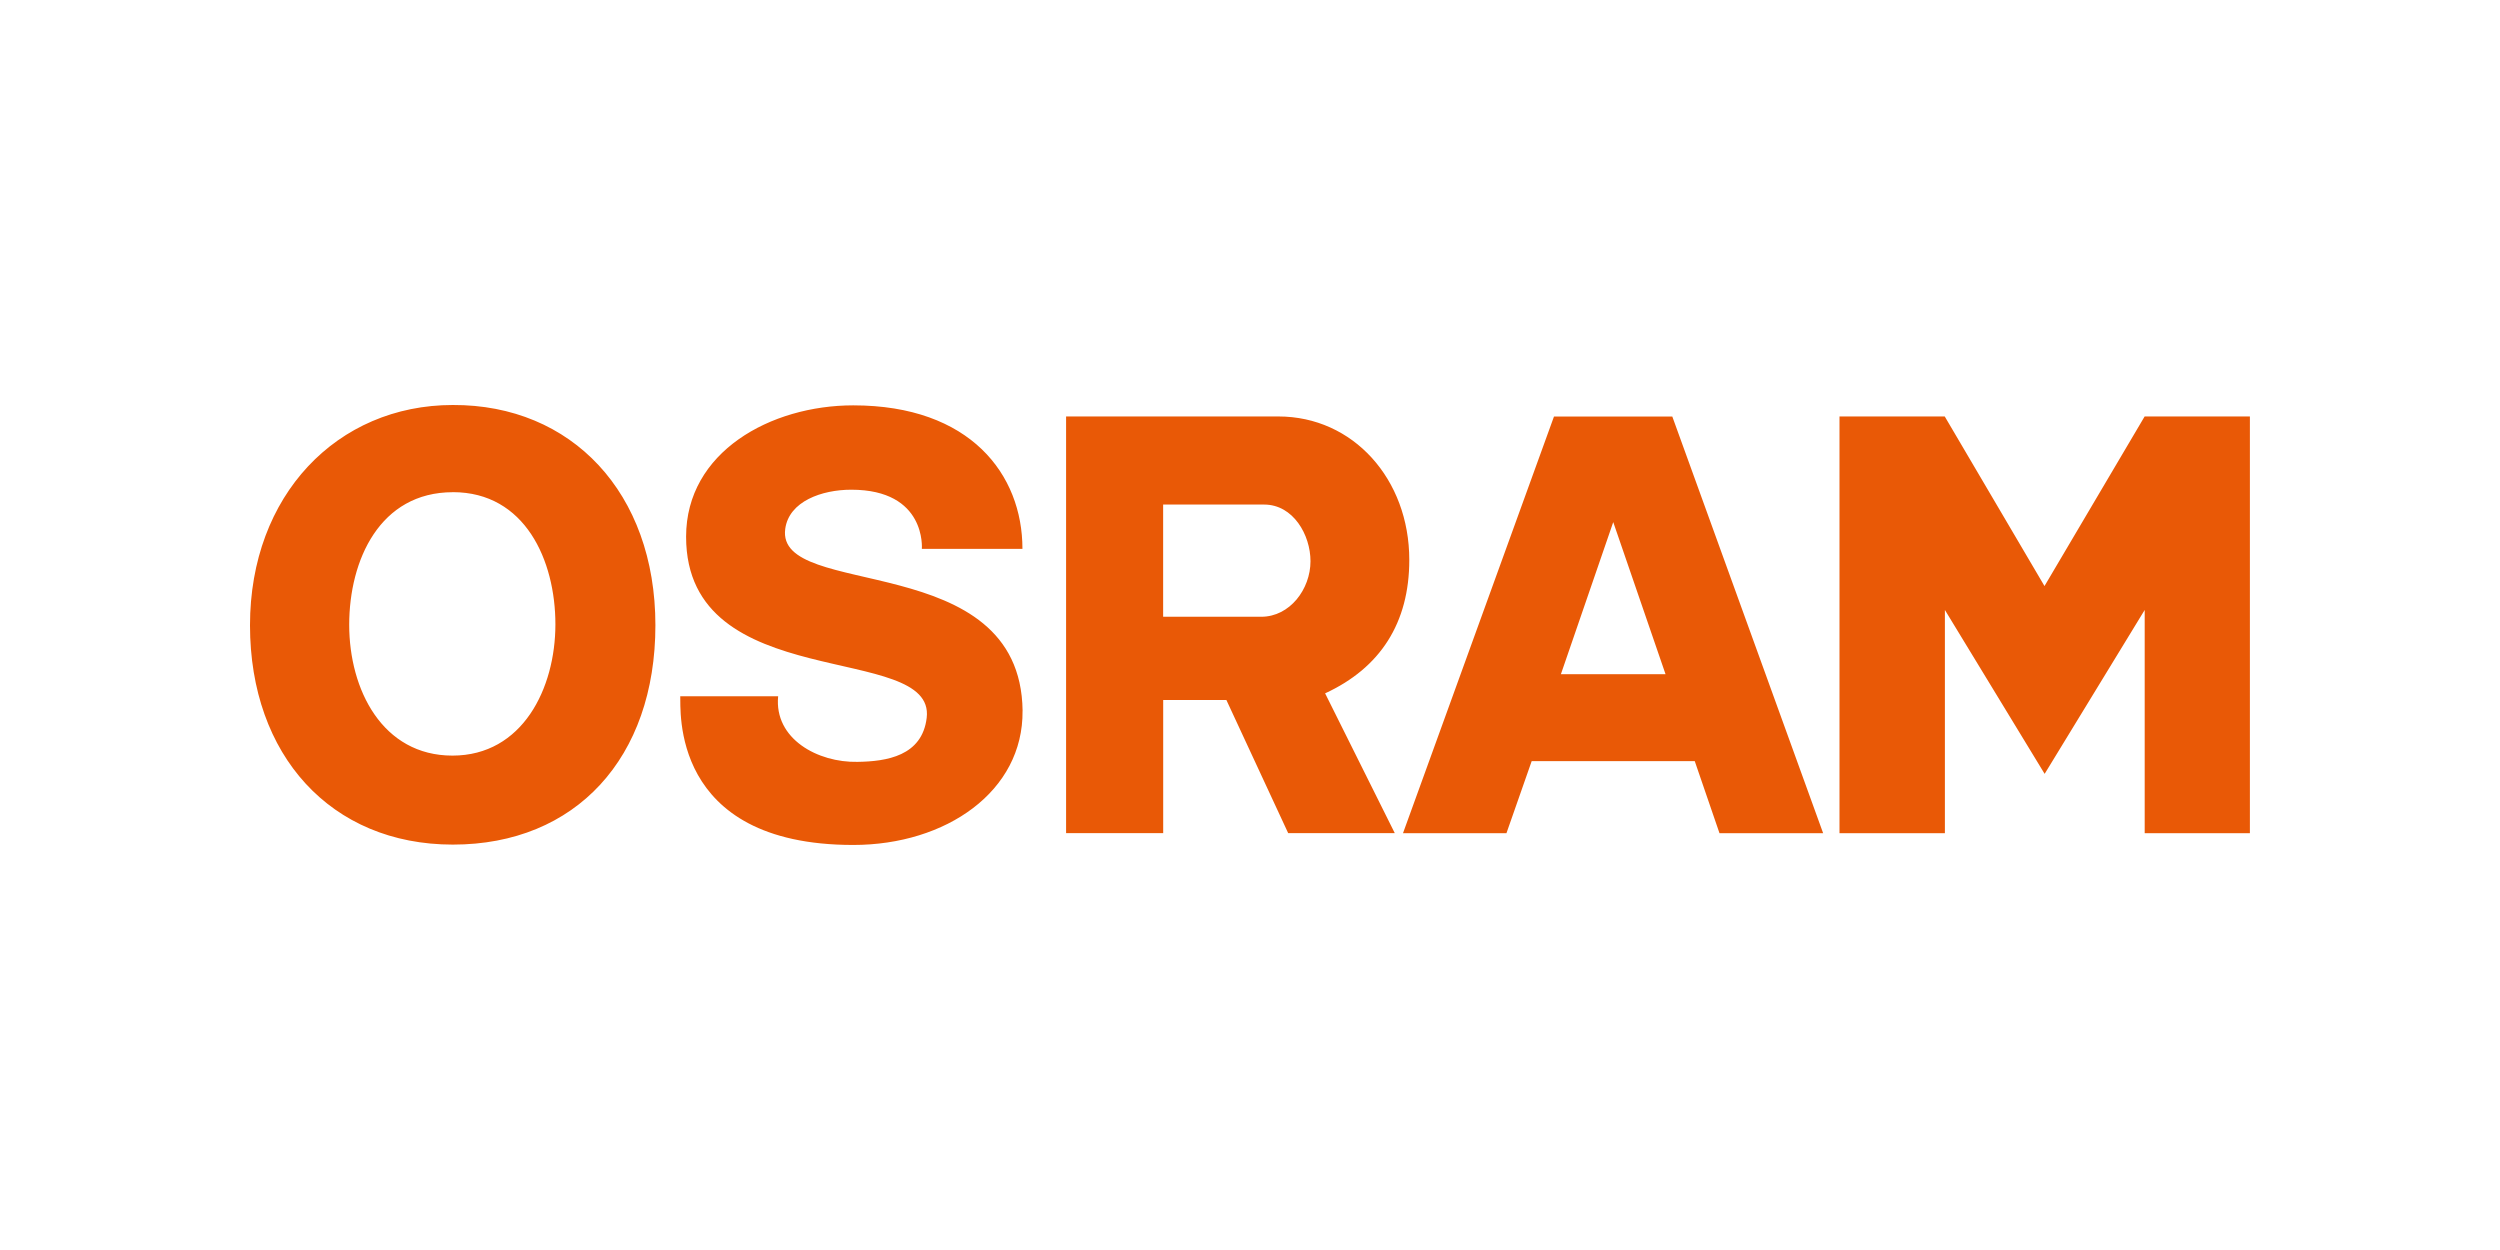 <?xml version="1.0" encoding="UTF-8"?>
<svg id="Layer_2" data-name="Layer 2" xmlns="http://www.w3.org/2000/svg" viewBox="0 0 500 250">
  <defs>
    <style>
      .cls-1 {
        fill: #e95906;
        fill-rule: evenodd;
      }

      .cls-2 {
        fill: none;
      }
    </style>
  </defs>
  <g id="Layer_1-2" data-name="Layer 1">
    <g id="OSRAM_LOGO" data-name="OSRAM LOGO">
      <rect id="BORDER" class="cls-2" width="500" height="250"/>
      <path id="OSRAM_LOGO-2" data-name="OSRAM LOGO" class="cls-1" d="m90.57,168.92c-24.39,0-40.57-17.87-40.57-43.87s17.43-44.05,40.57-44.05c23.74-.09,40.51,17.53,40.51,44.05s-15.93,43.87-40.51,43.87m0-70.48c-14.59,0-20.73,13.55-20.73,26.52s6.64,26.16,20.65,26.16,20.59-13.44,20.59-26.25-6.07-26.44-20.51-26.44m113.94,43.72c.17,16.12-15.28,26.84-33.86,26.84-36.92,0-34.43-27.5-34.6-29.74h19.58c-.83,8.55,7.96,13.29,15.86,13.12,5.81-.08,12.94-1.16,13.85-8.81,1.82-15.37-48.12-4.32-48.12-36.22,0-16.96,16.92-26.27,33.43-26.27,23.41,0,33.84,13.82,33.84,28.7h-20.12s.98-11.83-14.12-11.83c-5.89,0-12.45,2.33-13.2,7.82-1.98,14.36,47.06,3.73,47.47,36.39m60.5-3.49l13.94,27.97h-21.32l-12.36-26.63h-12.64v26.63h-19.42v-83.34h42.46c14.93,0,26.18,12.51,26.18,28.69,0,12.61-5.8,21.6-16.84,26.69m-12.18-37.76h-20.21v22.44h19.62c5.73,0,9.85-5.53,9.85-11.11,0-5.26-3.45-11.33-9.27-11.33m91.07,65.73l-4.95-14.42h-32.61l-5.05,14.42h-20.69l30.2-83.34h23.66l30.17,83.34h-20.73Zm-10.79-31.8l-10.46-30.42-10.47,30.42h20.93Zm95.83,31.8v-44.65l-20.01,32.78-19.95-32.78v44.65h-21.08v-83.35h21.05l19.95,33.92,20.03-33.92h21.05v83.35h-21.05Z"/>
    </g>
  </g>
</svg>